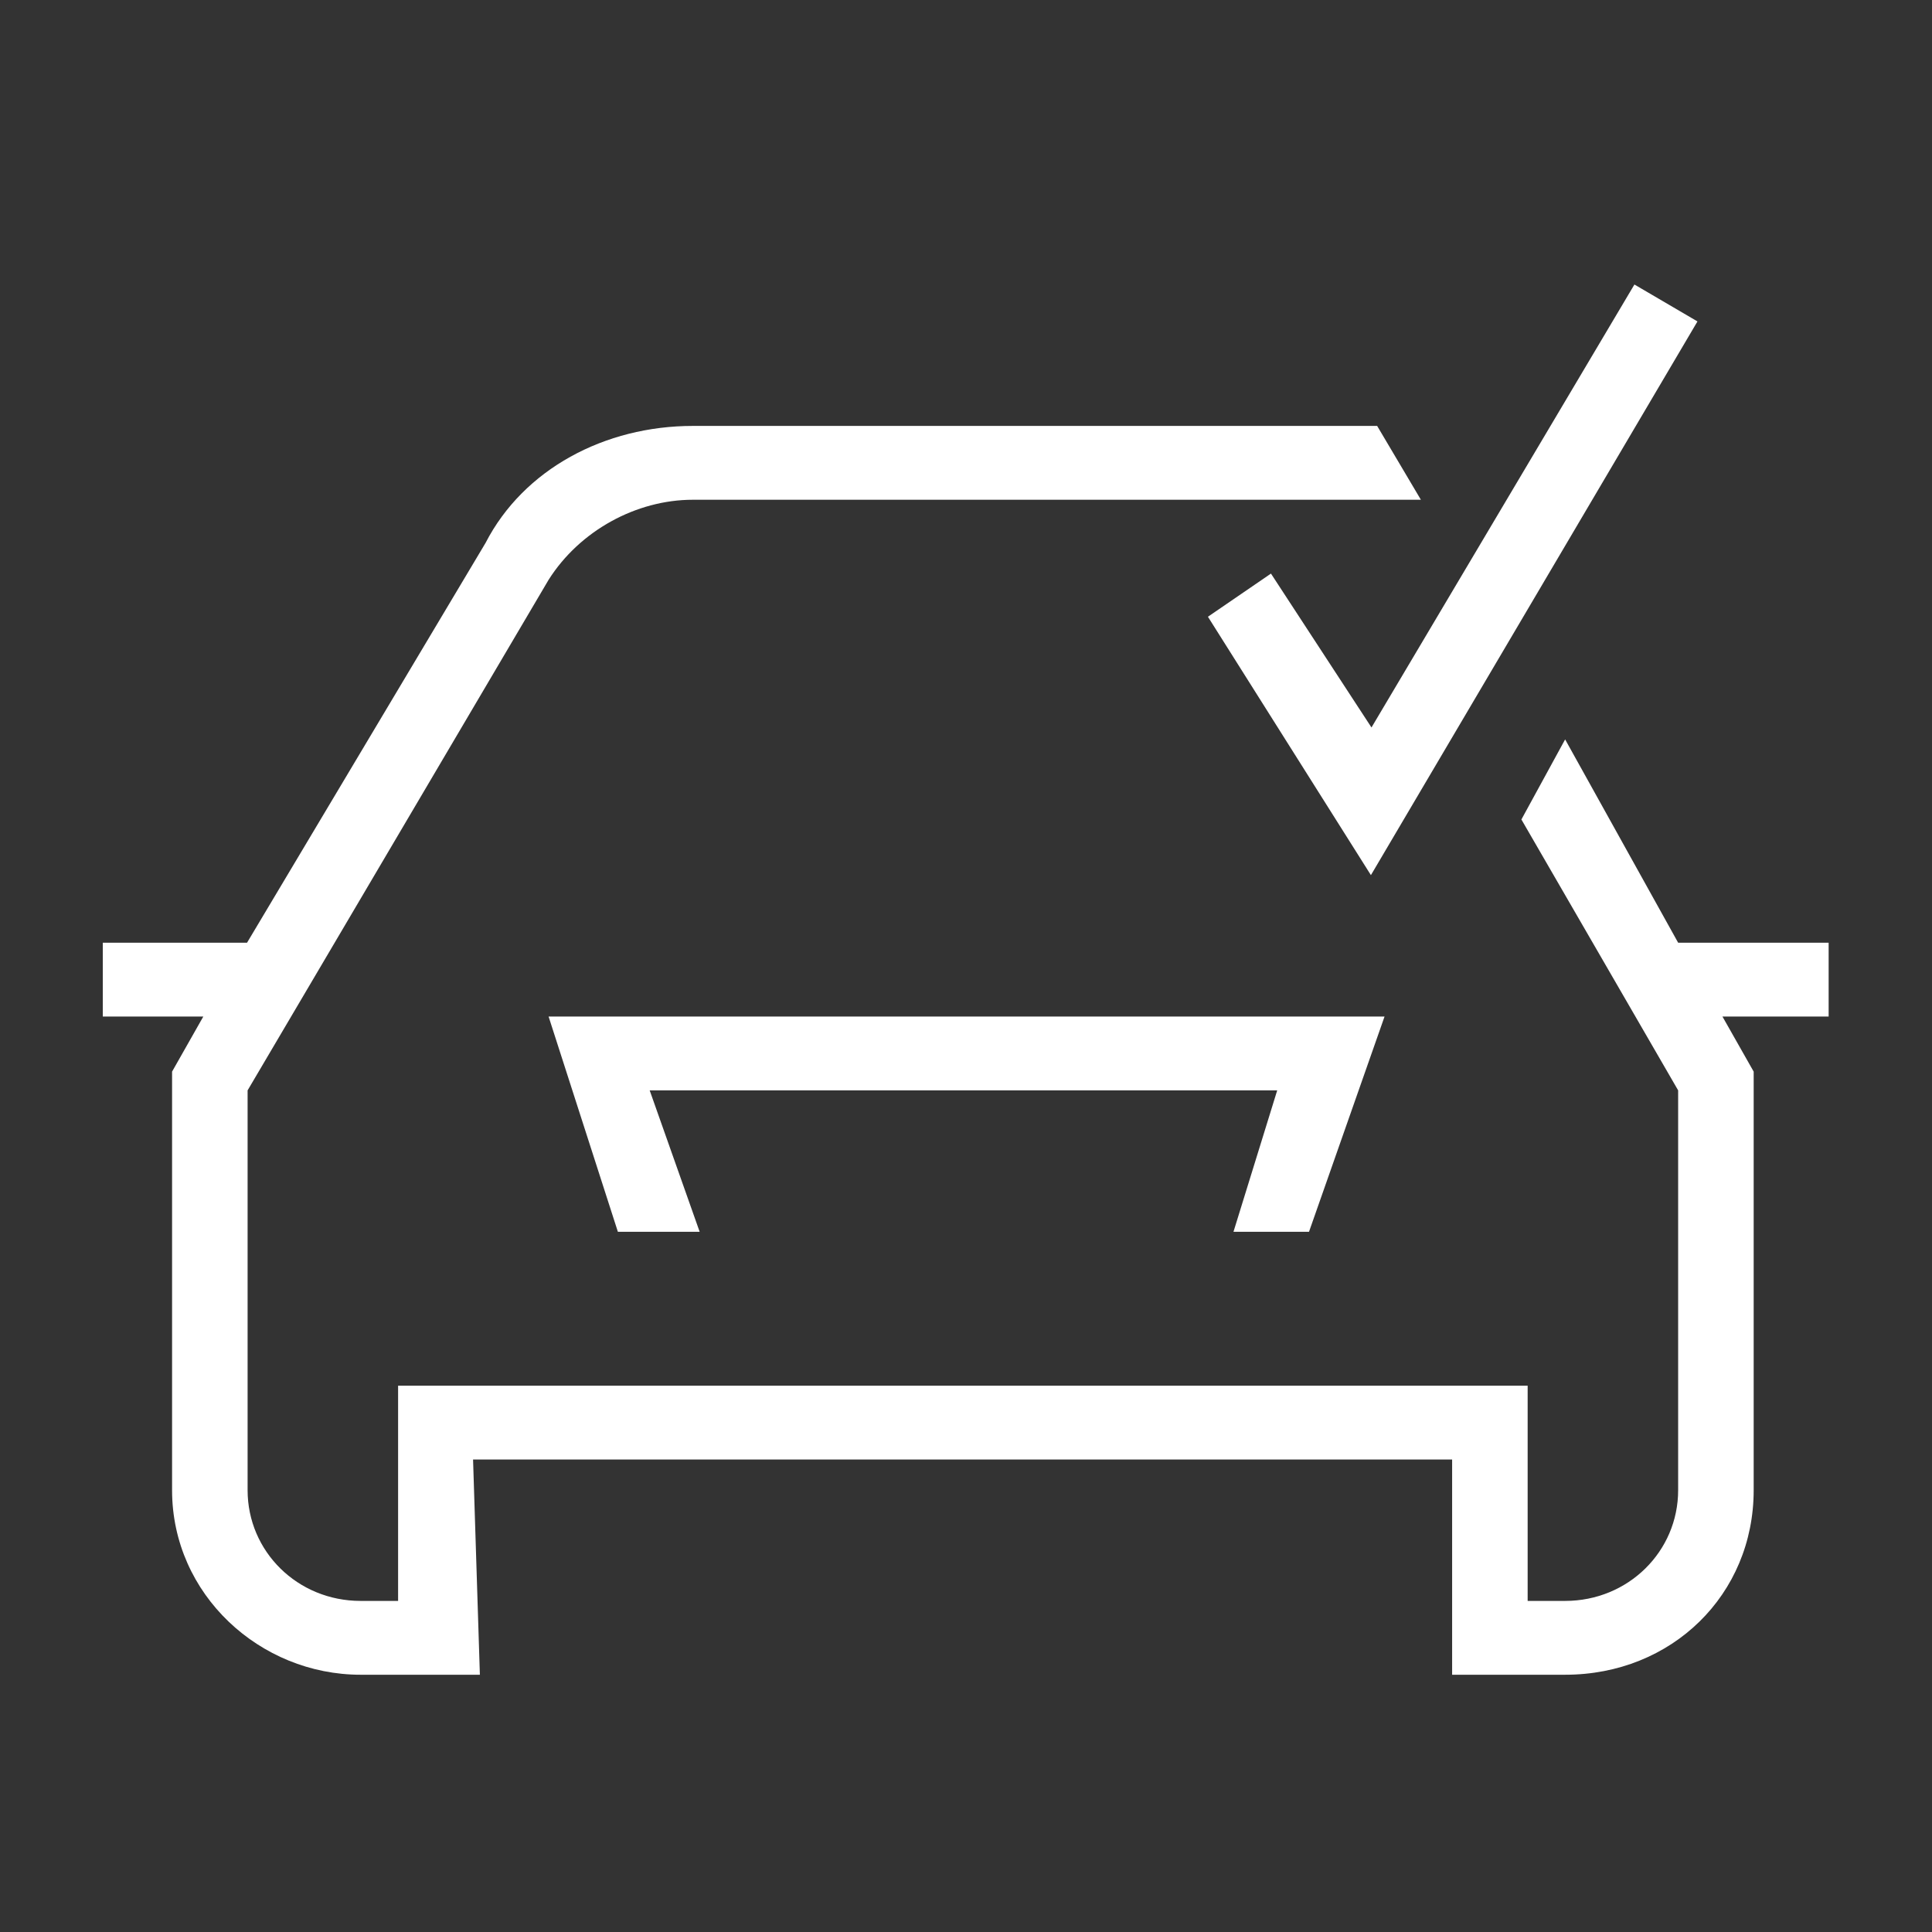 <?xml version="1.0" encoding="utf-8"?>
<!-- Generator: Adobe Illustrator 17.1.0, SVG Export Plug-In . SVG Version: 6.00 Build 0)  -->
<!DOCTYPE svg PUBLIC "-//W3C//DTD SVG 1.1//EN" "http://www.w3.org/Graphics/SVG/1.1/DTD/svg11.dtd">
<svg version="1.1" id="Ebene_1" xmlns="http://www.w3.org/2000/svg" xmlns:xlink="http://www.w3.org/1999/xlink" x="0px" y="0px"
	 viewBox="0 0 340.2 340.2" enable-background="new 0 0 340.2 340.2" xml:space="preserve">
<rect x="0" y="0" width="340.2" height="340.2" fill="#333333" stroke="none"/>
<g>
	<path fill-rule="evenodd" clip-rule="evenodd" fill="#FFFFFF" d="M96.6,179l12.2,37.9h14.4l-8.8-24.9h110.5l-7.7,24.9h13.3
		l13.3-37.9H96.6z M275.6,130.2l-7.7,14.1l27.6,47.7v70.4c0,10.8-8.8,19.5-19.9,19.5H269V244H70.1v37.9h-6.6
		c-11.1,0-19.9-8.7-19.9-19.5V192l53-89.9C102.1,93.4,112.1,88,122,88h98.4h29.8l-7.7-13H122c-15.5,0-29.8,7.6-36.5,20.6l-42,70.4
		H18.1v13h17.7l-5.5,9.7v73.7c0,18.4,15.5,32.5,33.2,32.5h21L83.3,257h172.4v37.9h19.9c18.8,0,33.2-14.1,33.2-32.5v-73.7l-5.5-9.7
		H322v-13h-26.5L275.6,130.2z M287.8,50.1l11.1,6.5l-57.5,97.5l-28.7-45.5l11.1-7.6l17.7,27.1L287.8,50.1z"/>
</g>
</svg>
